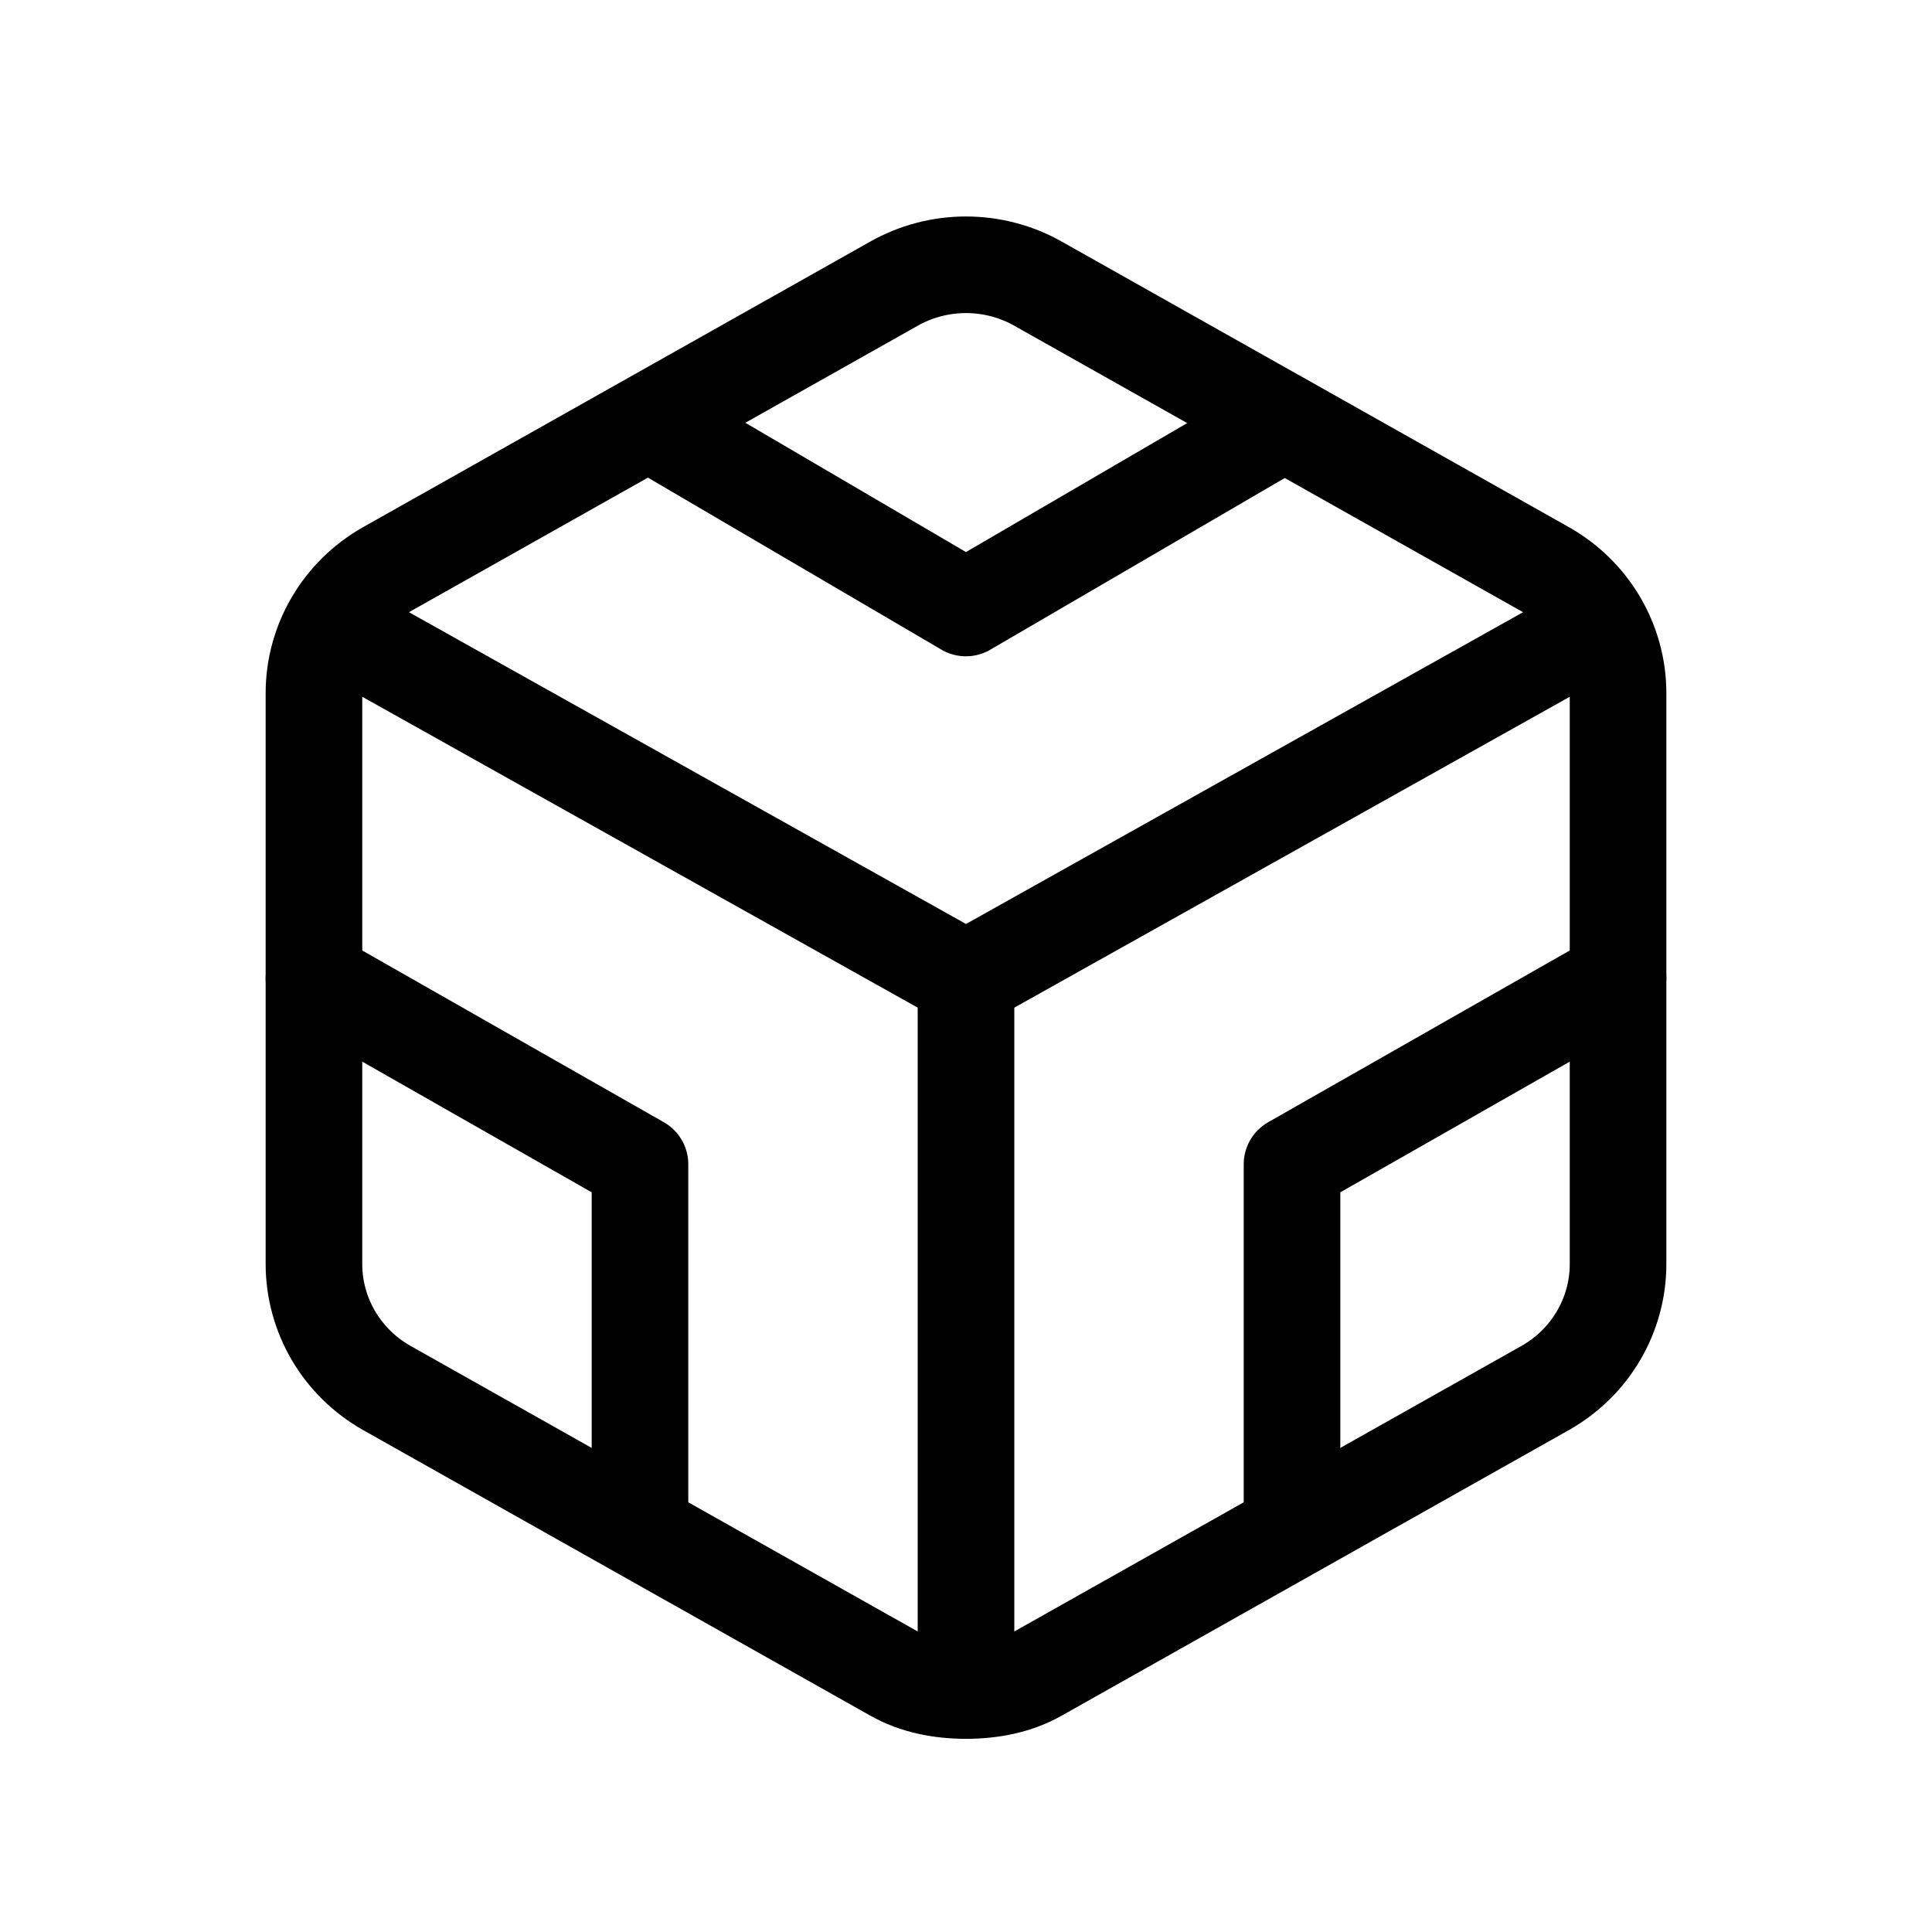<svg width="20" height="20" viewBox="0 0 20 20" fill="none" xmlns="http://www.w3.org/2000/svg">
<g clip-path="url(#clip0_370_205)">
<path d="M16.75 13.087V7.174C16.75 6.915 16.68 6.66 16.549 6.436C16.417 6.211 16.228 6.025 16 5.895L10.75 2.939C10.522 2.809 10.263 2.741 10 2.741C9.737 2.741 9.478 2.809 9.25 2.939L4 5.895C3.772 6.025 3.583 6.211 3.451 6.436C3.32 6.66 3.25 6.915 3.25 7.174V13.087C3.25 13.346 3.32 13.601 3.451 13.825C3.583 14.05 3.772 14.236 4 14.366L9.25 17.322C9.478 17.452 9.737 17.5 10 17.5C10.263 17.5 10.522 17.452 10.75 17.322L16 14.366C16.228 14.236 16.417 14.05 16.549 13.825C16.68 13.601 16.75 13.346 16.75 13.087Z" stroke="black" stroke-linecap="round" stroke-linejoin="round"/>
<path d="M6.721 4.373L9.999 6.294L13.294 4.373" stroke="black" stroke-linecap="round" stroke-linejoin="round"/>
<path d="M6.625 15.706V12.052L3.25 10.13" stroke="black" stroke-linecap="round" stroke-linejoin="round"/>
<path d="M16.75 10.13L13.375 12.052V15.676" stroke="black" stroke-linecap="round" stroke-linejoin="round"/>
<path d="M3.5 6.5L10 10.138L16.5 6.5" stroke="black" stroke-linecap="round" stroke-linejoin="round"/>
<path d="M10 17.5V10.13" stroke="black" stroke-linecap="round" stroke-linejoin="round"/>
</g>
<defs>
<clipPath id="clip0_370_205">
<rect width="15" height="16" fill="white" transform="translate(2.5 2)"/>
</clipPath>
</defs>
</svg>

